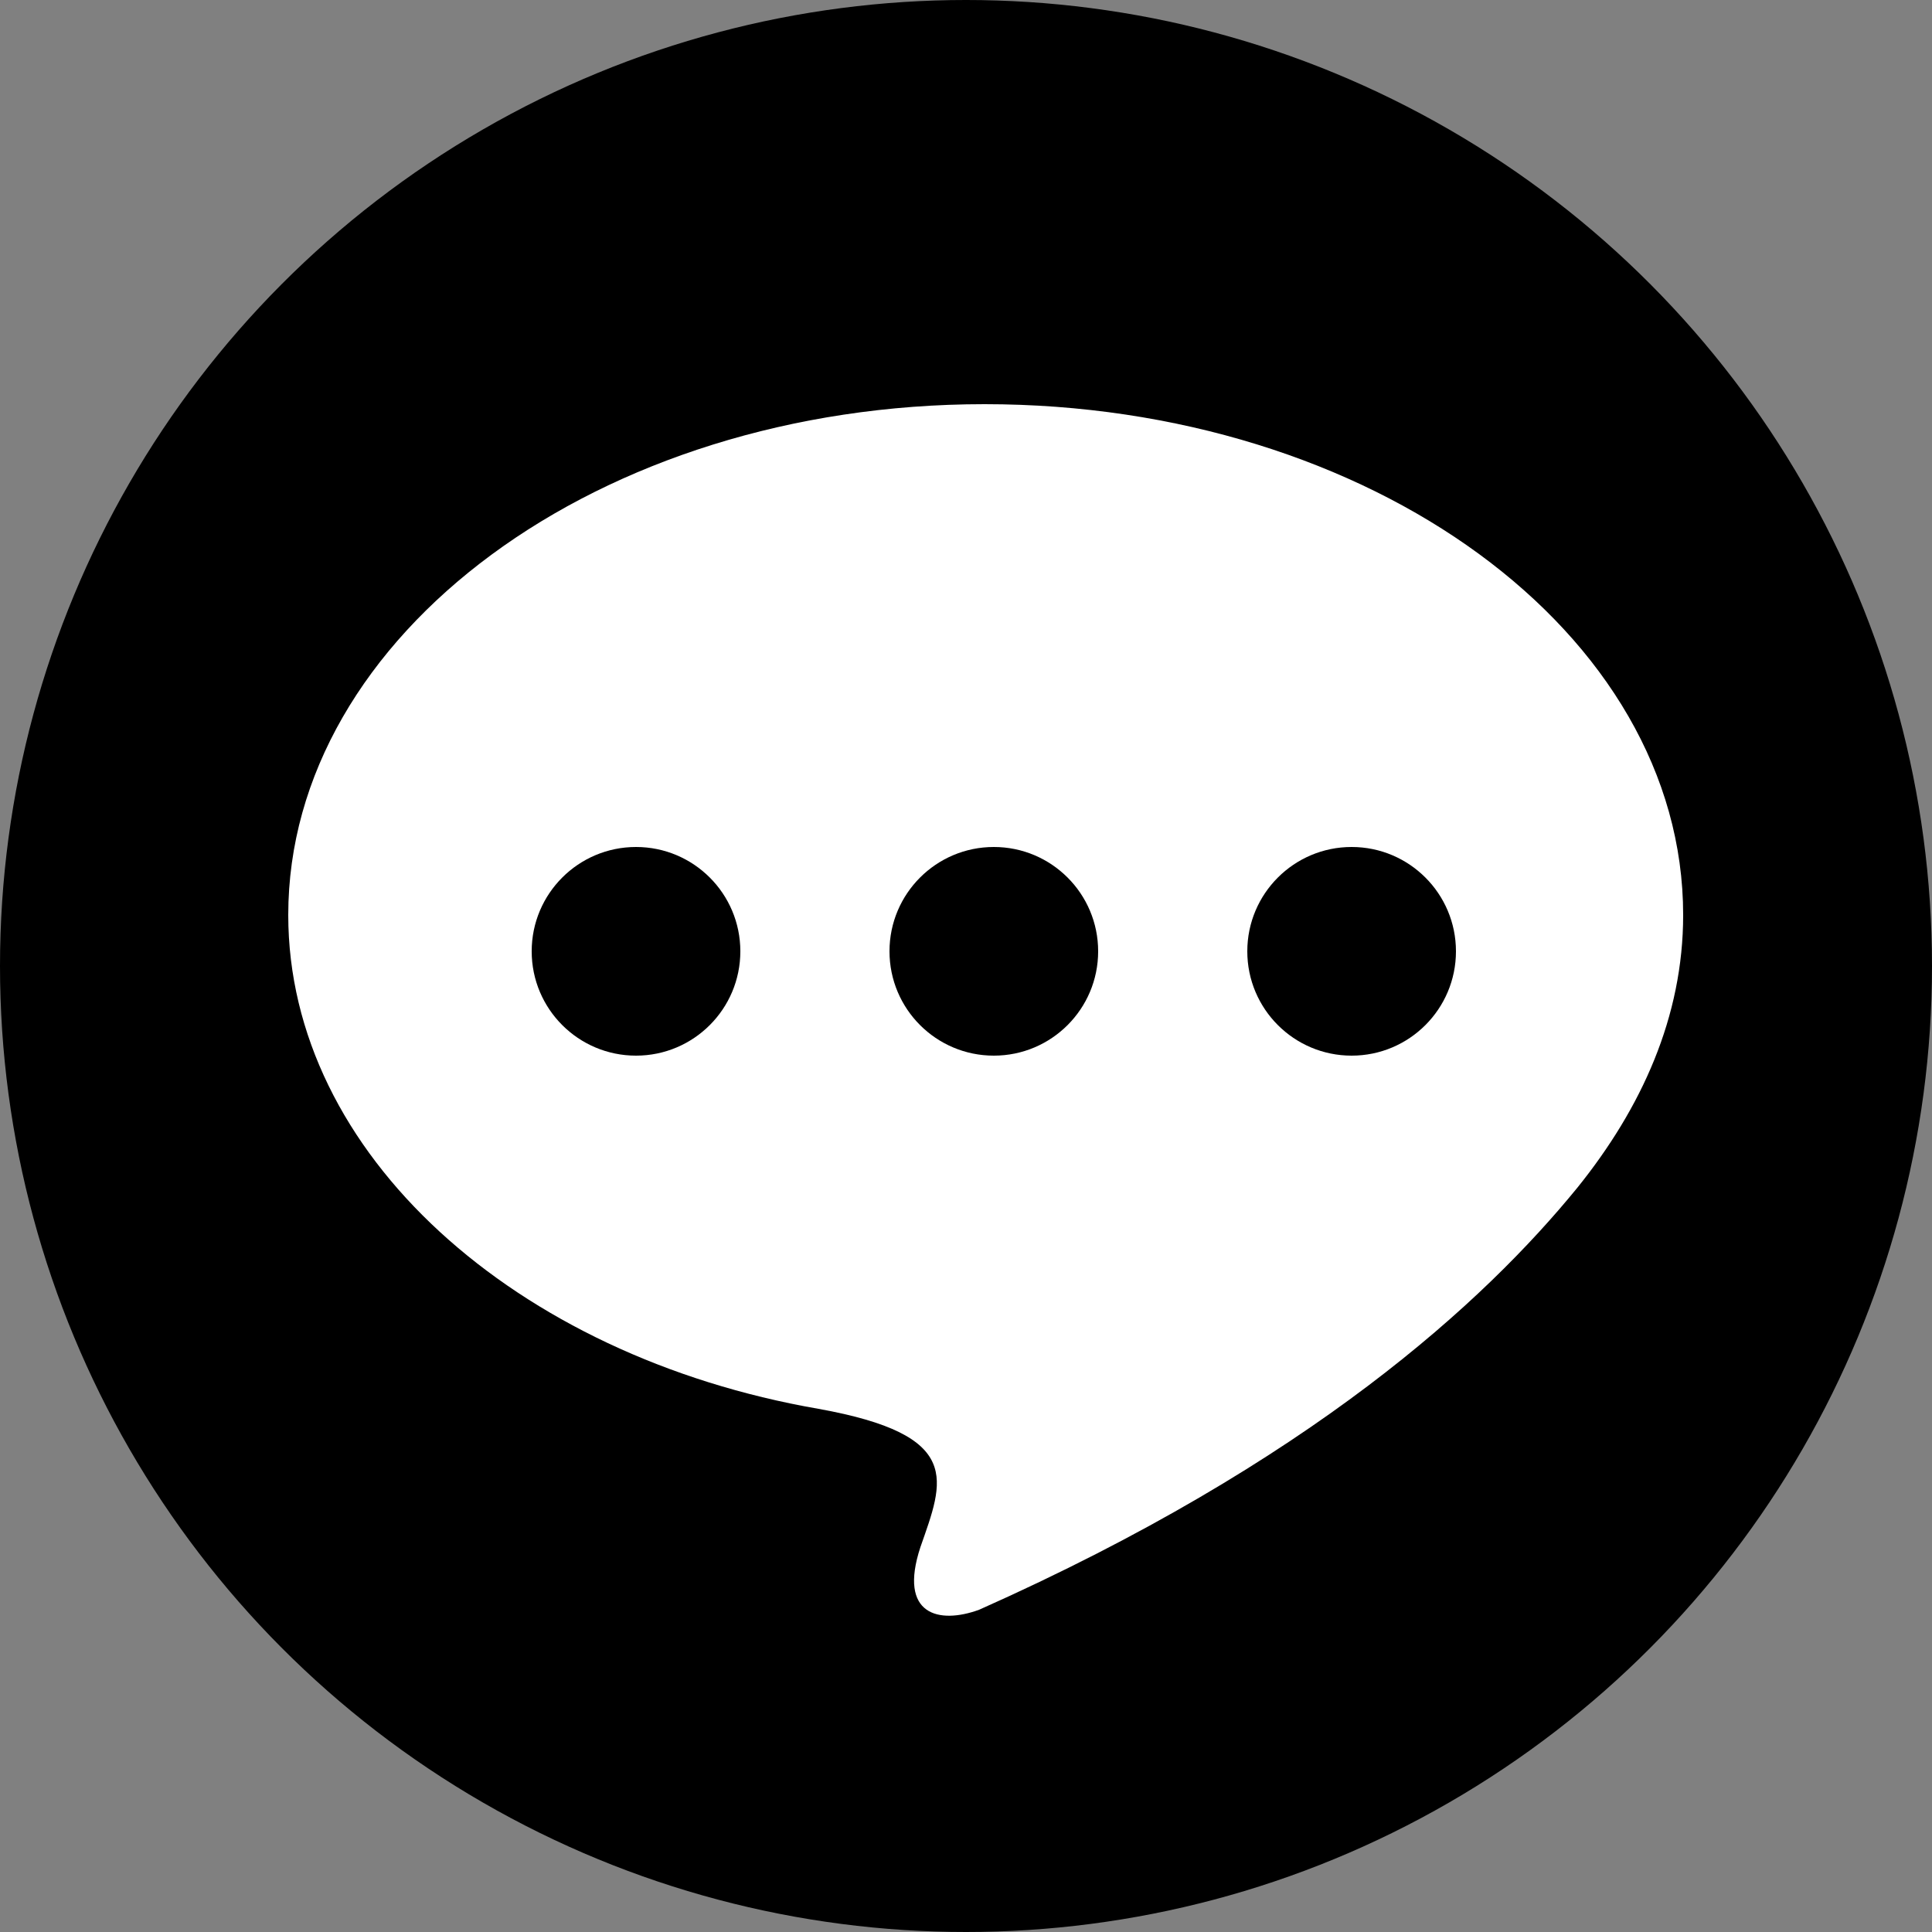 <?xml version="1.0" encoding="utf-8"?>
<!-- Generator: Adobe Illustrator 22.0.1, SVG Export Plug-In . SVG Version: 6.00 Build 0)  -->
<svg version="1.1" id="レイヤー_1" xmlns="http://www.w3.org/2000/svg" xmlns:xlink="http://www.w3.org/1999/xlink" x="0px"
	 y="0px" viewBox="0 0 250 250" style="enable-background:new 0 0 250 250;" xml:space="preserve">
<rect x="0" y="0" width="250" height="250" fill="#808080" stroke="none"/>
<style type="text/css">
	.st0{fill:#FFFFFF;}
</style>
<title>e-reverse.com</title>
<g>
	<circle cx="125" cy="125" r="125"/>
	<g>
		<path class="st0" d="M217.8,118.4c0-36.5-40.4-66.1-90.4-66.1s-90.1,29.9-90.1,66.1c0,30.9,29.4,57.1,68.6,63.9l0,0
			c18.9,3.4,16.2,9.3,13.2,17.9c-2.9,8.8,2.4,10,7.6,8.1c42.9-19.1,65.4-39.9,77.4-54.6C212.4,143.4,217.8,131.6,217.8,118.4z"/>
		<circle cx="82.3" cy="123.1" r="13.5"/>
		<circle cx="174.9" cy="123.1" r="13.5"/>
		<circle cx="128.6" cy="123.1" r="13.5"/>
	</g>
</g>
</svg>
